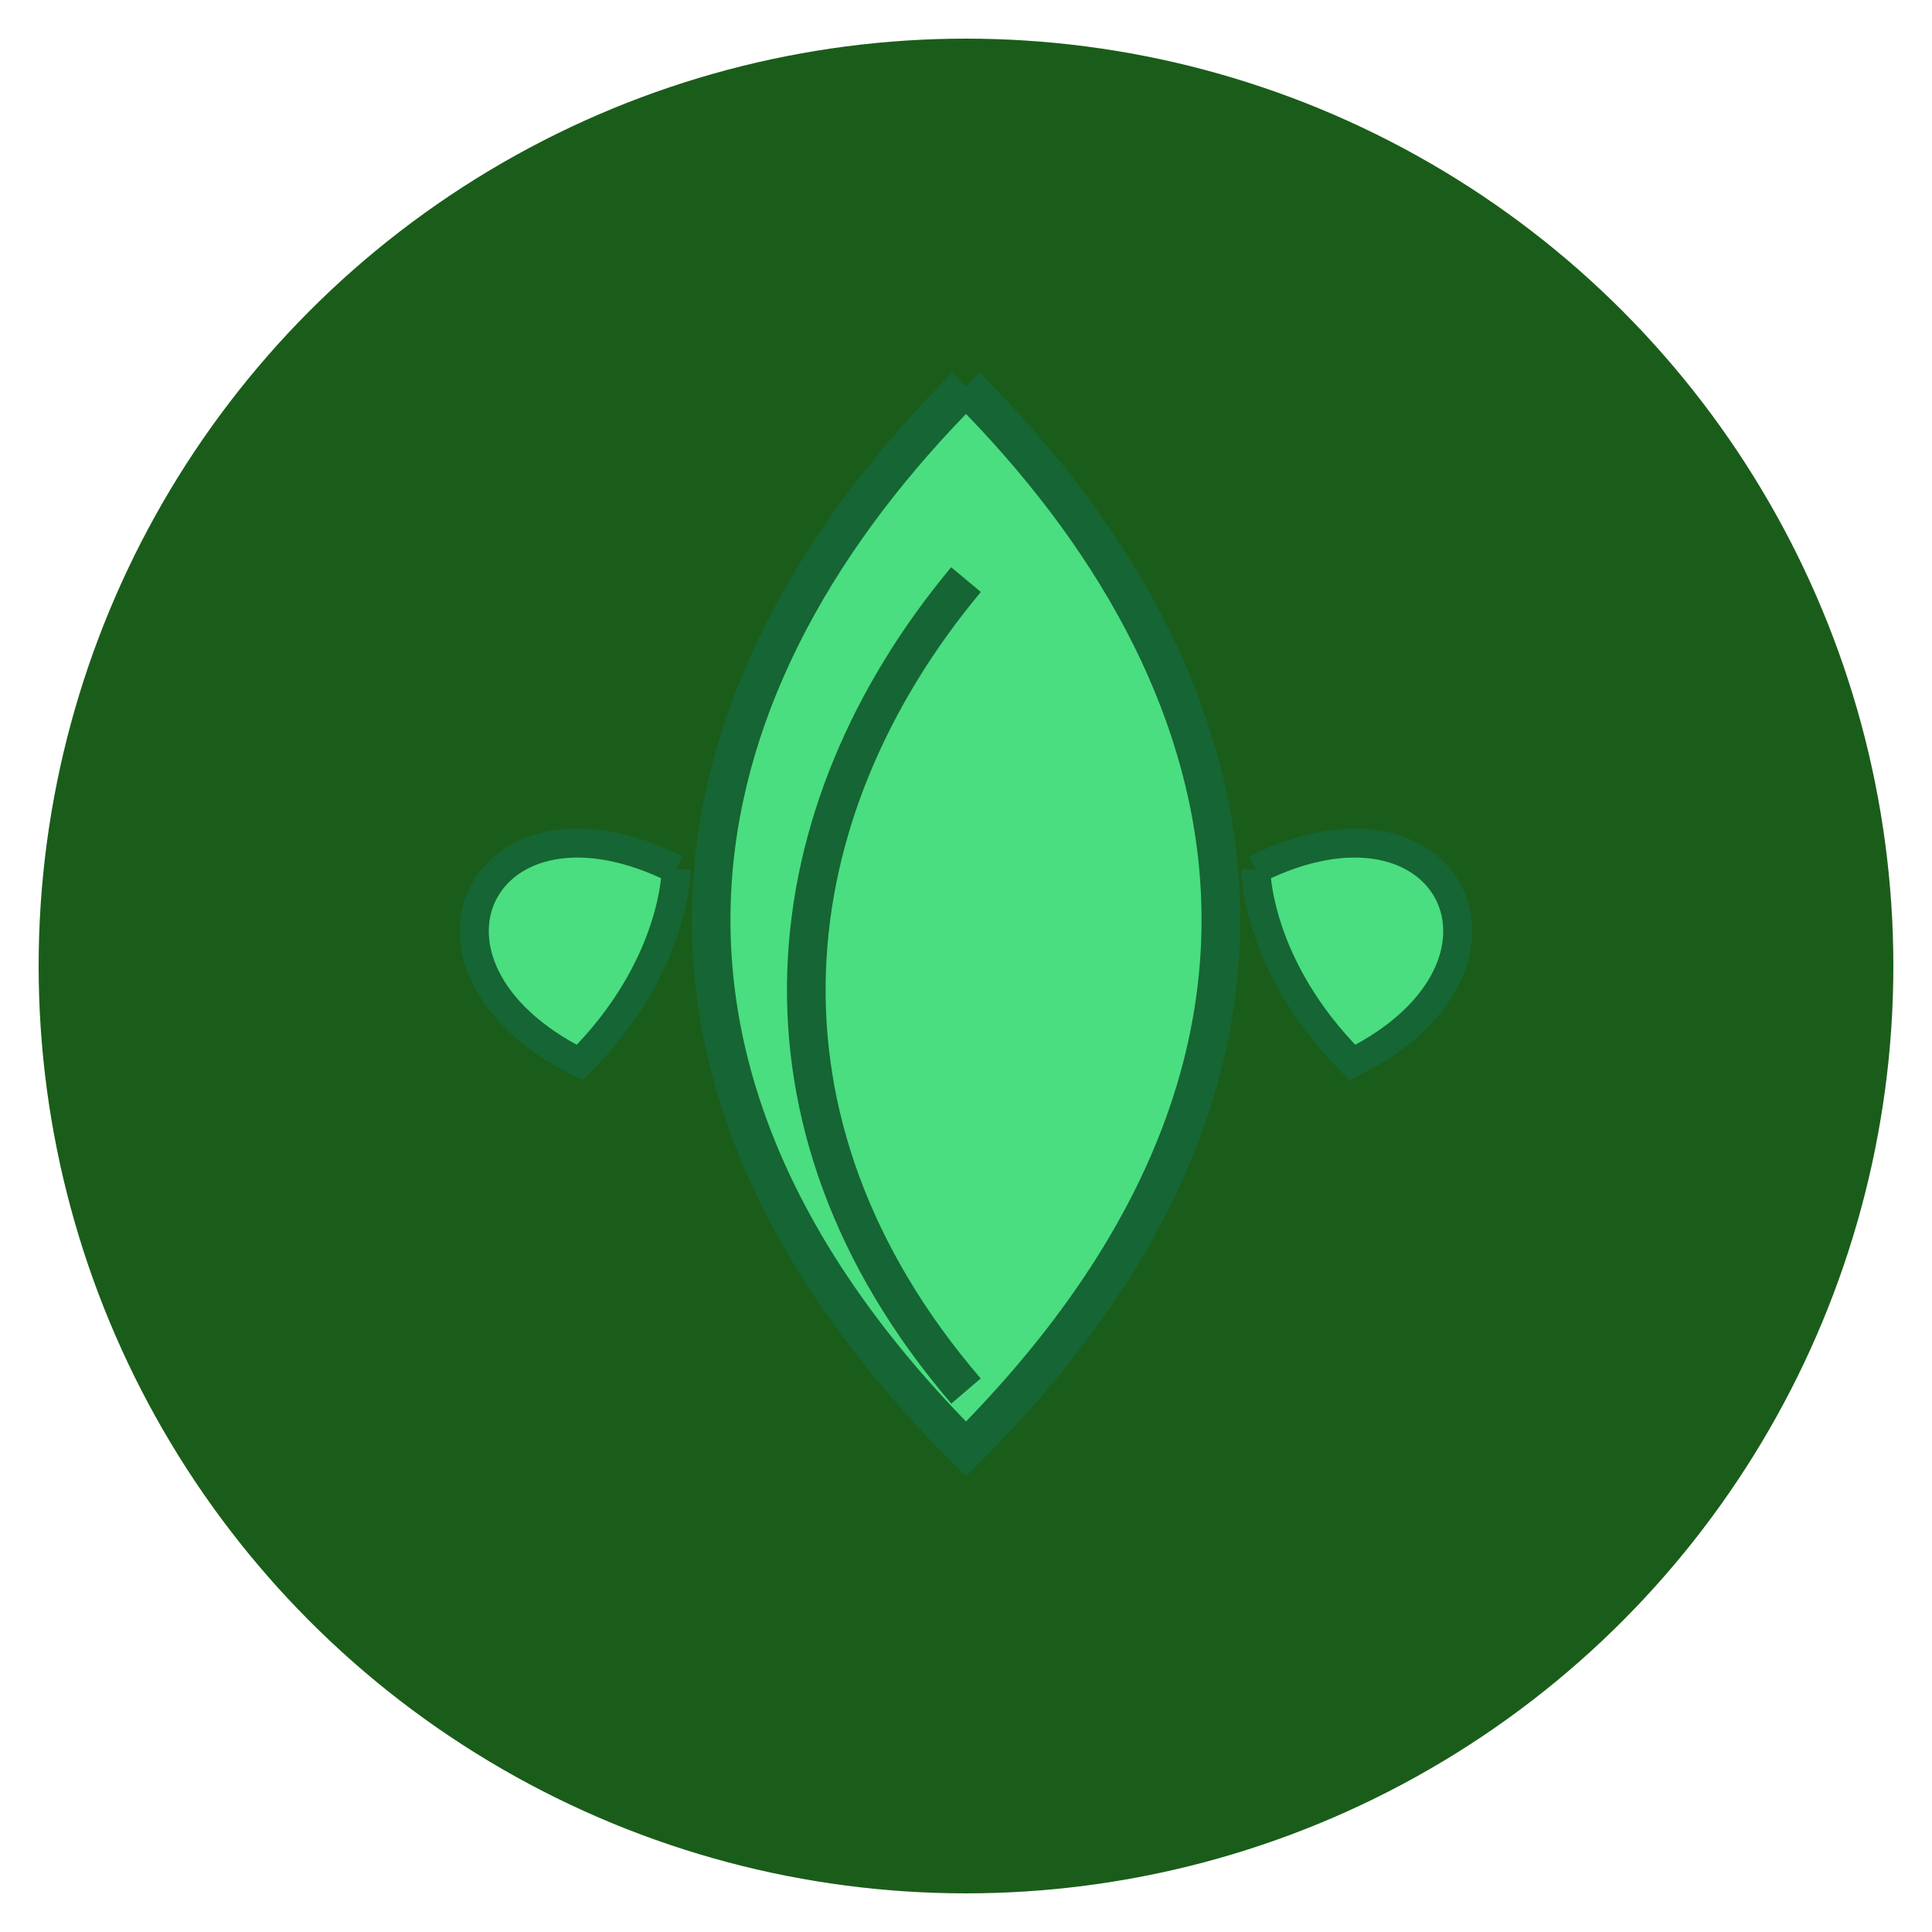 <svg xmlns="http://www.w3.org/2000/svg" viewBox="0 0 100 100">
  <circle cx="50" cy="50" r="48" fill="#1a5d1a"/>
  <path d="M50 20 C35 35 30 55 50 75 C70 55 65 35 50 20" fill="#4ade80" stroke="#166534" stroke-width="2"/>
  <path d="M50 30 C40 42 38 58 50 72" fill="none" stroke="#166534" stroke-width="2"/>
  <path d="M35 45 C25 40 20 50 30 55 C35 50 35 45 35 45" fill="#4ade80" stroke="#166534" stroke-width="1.5"/>
  <path d="M65 45 C75 40 80 50 70 55 C65 50 65 45 65 45" fill="#4ade80" stroke="#166534" stroke-width="1.5"/>
</svg>
